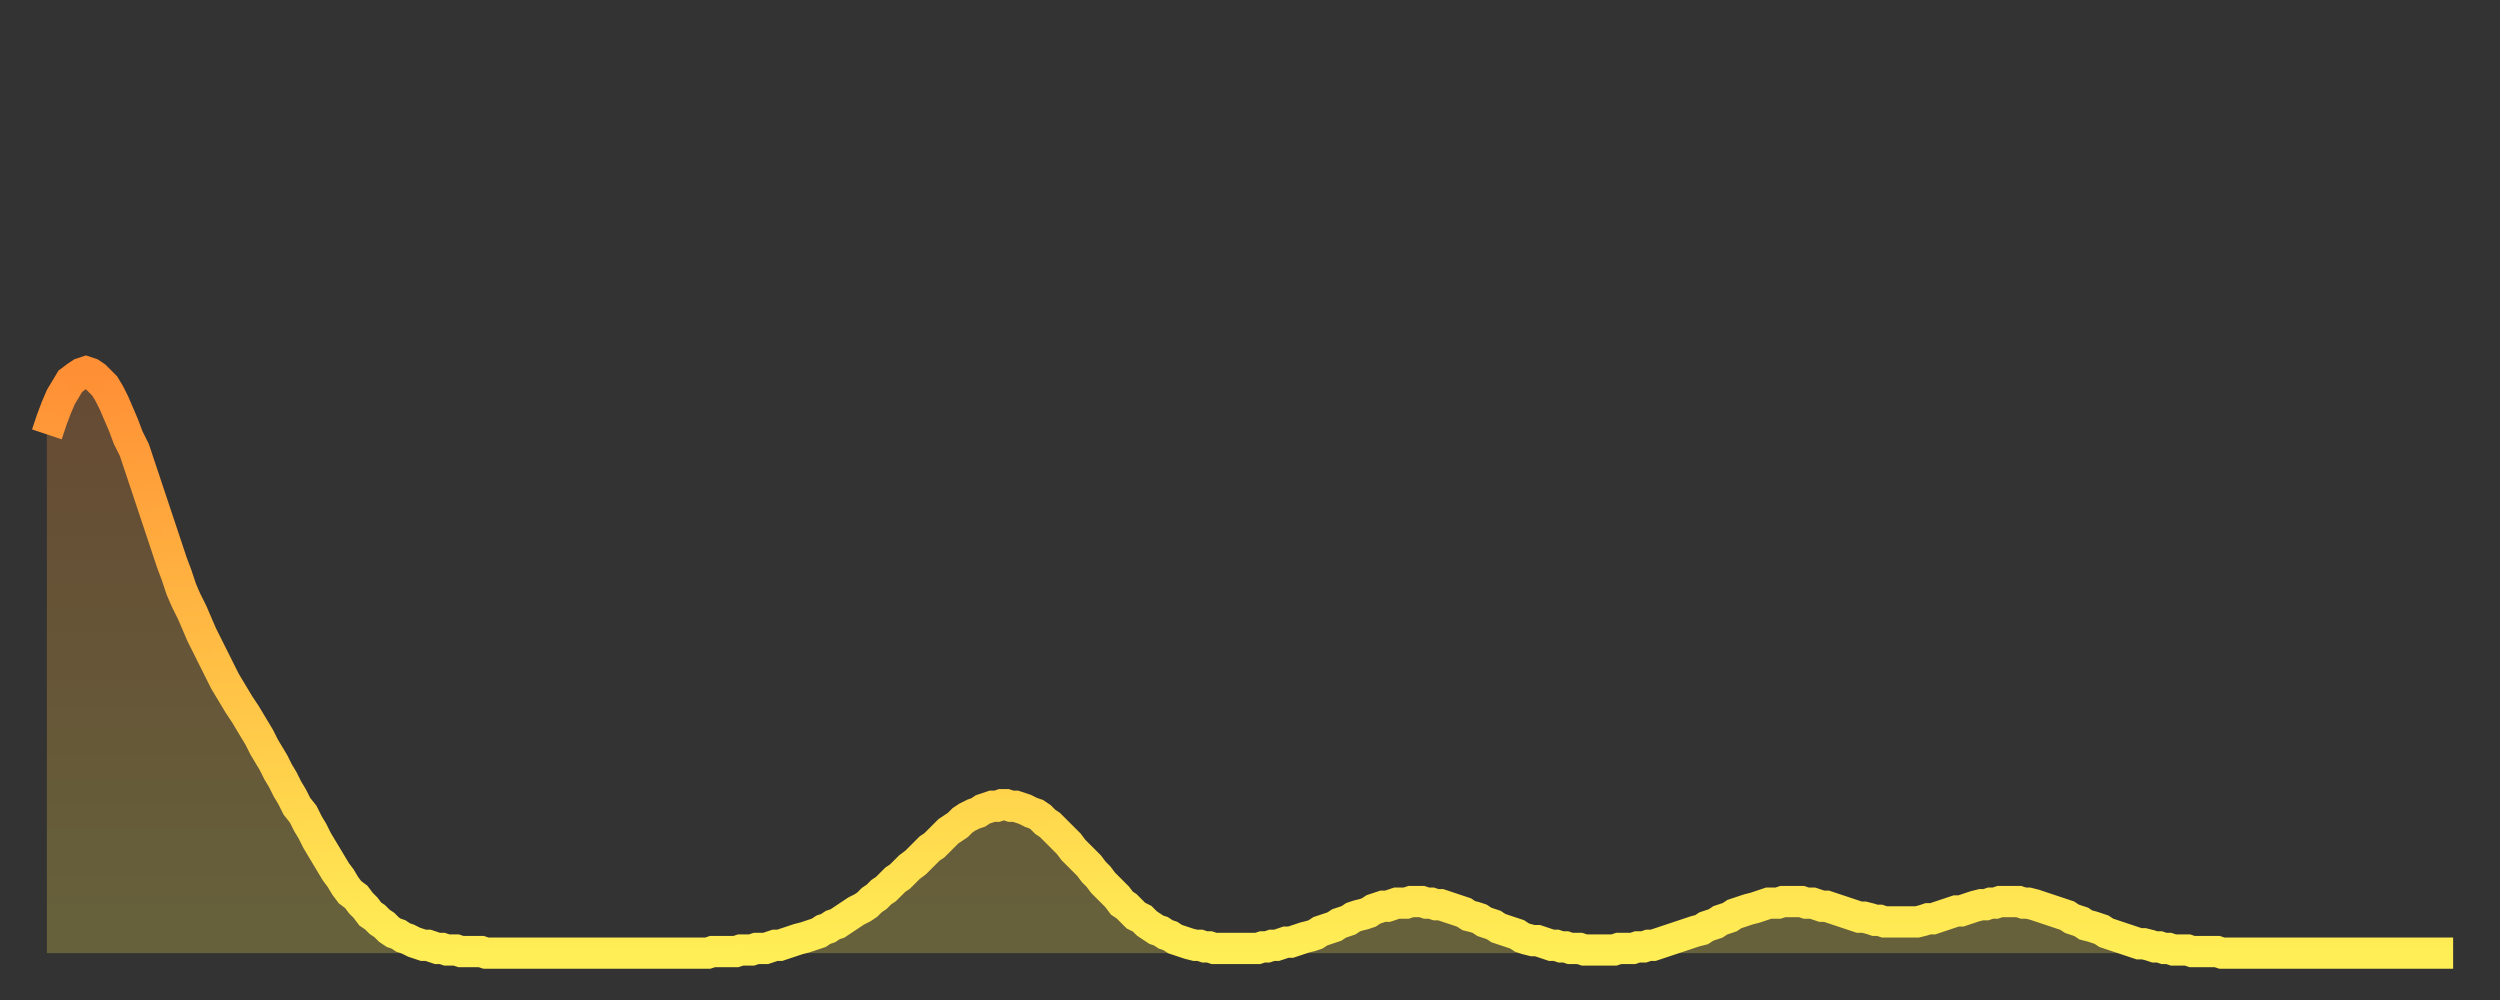 <?xml version="1.0" encoding="utf-8" ?>
<svg baseProfile="full" height="64" version="1.1" width="160" xmlns="http://www.w3.org/2000/svg" xmlns:ev="http://www.w3.org/2001/xml-events" xmlns:xlink="http://www.w3.org/1999/xlink"><rect width="100%" height="100%" fill="#333333" stroke="none"/><defs><linearGradient id="id19698" x1="0" x2="0" y1="0" y2="1"><stop offset="0%" stop-color="#ff8f35" /><stop offset="50%" stop-color="#ffbf45" /><stop offset="100%" stop-color="#ffee55" /></linearGradient></defs><g transform="translate(3,3)"><g><path d="M 0.0 24.8 0.3 23.9 0.6 23.1 0.9 22.4 1.2 21.9 1.5 21.4 1.9 21.1 2.2 20.9 2.5 20.8 2.8 20.9 3.1 21.1 3.4 21.4 3.7 21.7 4.0 22.2 4.3 22.8 4.6 23.5 4.9 24.2 5.2 25.0 5.6 25.8 5.9 26.7 6.2 27.6 6.5 28.5 6.8 29.4 7.1 30.3 7.4 31.2 7.7 32.1 8.0 33.0 8.3 33.8 8.6 34.7 8.9 35.4 9.3 36.2 9.6 36.9 9.9 37.6 10.2 38.2 10.5 38.8 10.8 39.4 11.1 40.0 11.4 40.6 11.7 41.1 12.0 41.6 12.3 42.1 12.7 42.7 13.0 43.2 13.3 43.7 13.6 44.2 13.9 44.8 14.2 45.3 14.5 45.8 14.8 46.4 15.1 46.9 15.4 47.5 15.7 48.0 16.0 48.6 16.4 49.1 16.7 49.7 17.0 50.2 17.3 50.8 17.6 51.3 17.9 51.8 18.2 52.3 18.5 52.8 18.8 53.2 19.1 53.7 19.4 54.1 19.8 54.4 20.1 54.8 20.4 55.1 20.7 55.5 21.0 55.7 21.3 56.0 21.6 56.2 21.9 56.5 22.2 56.7 22.5 56.8 22.8 57.0 23.1 57.1 23.5 57.3 23.8 57.4 24.1 57.5 24.4 57.5 24.7 57.6 25.0 57.7 25.3 57.7 25.6 57.8 25.9 57.8 26.2 57.8 26.5 57.9 26.8 57.9 27.2 57.9 27.5 57.9 27.8 57.9 28.1 58.0 28.4 58.0 28.7 58.0 29.0 58.0 29.3 58.0 29.6 58.0 29.9 58.0 30.2 58.0 30.6 58.0 30.9 58.0 31.2 58.0 31.5 58.0 31.8 58.0 32.1 58.0 32.4 58.0 32.7 58.0 33.0 58.0 33.3 58.0 33.6 58.0 33.9 58.0 34.3 58.0 34.6 58.0 34.9 58.0 35.2 58.0 35.5 58.0 35.8 58.0 36.1 58.0 36.4 58.0 36.7 58.0 37.0 58.0 37.3 58.0 37.7 58.0 38.0 58.0 38.3 58.0 38.6 58.0 38.9 58.0 39.2 58.0 39.5 58.0 39.8 58.0 40.1 58.0 40.4 58.0 40.7 58.0 41.0 58.0 41.4 58.0 41.7 58.0 42.0 58.0 42.3 58.0 42.6 57.9 42.9 57.9 43.2 57.9 43.5 57.9 43.8 57.9 44.1 57.9 44.4 57.8 44.7 57.8 45.1 57.8 45.4 57.7 45.7 57.7 46.0 57.7 46.3 57.6 46.6 57.5 46.9 57.5 47.2 57.4 47.5 57.3 47.8 57.2 48.1 57.1 48.5 57.0 48.8 56.9 49.1 56.8 49.4 56.7 49.7 56.5 50.0 56.4 50.3 56.2 50.6 56.1 50.9 55.9 51.2 55.7 51.5 55.5 51.8 55.3 52.2 55.1 52.5 54.9 52.8 54.6 53.1 54.4 53.4 54.1 53.7 53.9 54.0 53.6 54.3 53.3 54.6 53.1 54.9 52.8 55.2 52.5 55.6 52.2 55.9 51.9 56.2 51.6 56.5 51.3 56.8 51.1 57.1 50.8 57.4 50.5 57.7 50.2 58.0 50.0 58.3 49.8 58.6 49.5 58.9 49.3 59.3 49.1 59.6 49.0 59.9 48.8 60.2 48.7 60.5 48.6 60.8 48.6 61.1 48.5 61.4 48.5 61.7 48.6 62.0 48.6 62.3 48.7 62.6 48.8 63.0 49.0 63.3 49.1 63.6 49.3 63.9 49.6 64.2 49.8 64.5 50.1 64.8 50.4 65.1 50.7 65.4 51.0 65.7 51.4 66.0 51.7 66.4 52.1 66.7 52.4 67.0 52.8 67.3 53.1 67.6 53.5 67.9 53.8 68.2 54.1 68.5 54.4 68.8 54.8 69.1 55.0 69.4 55.3 69.7 55.6 70.1 55.8 70.4 56.1 70.7 56.3 71.0 56.5 71.3 56.6 71.6 56.8 71.9 56.9 72.2 57.1 72.5 57.2 72.8 57.3 73.1 57.4 73.5 57.5 73.8 57.5 74.1 57.6 74.4 57.6 74.7 57.7 75.0 57.7 75.3 57.7 75.6 57.7 75.9 57.7 76.2 57.7 76.5 57.7 76.8 57.7 77.2 57.7 77.5 57.7 77.8 57.6 78.1 57.6 78.4 57.5 78.7 57.5 79.0 57.4 79.3 57.3 79.6 57.3 79.9 57.2 80.2 57.1 80.5 57.0 80.9 56.9 81.2 56.8 81.5 56.6 81.8 56.5 82.1 56.4 82.4 56.3 82.7 56.1 83.0 56.0 83.3 55.9 83.6 55.7 83.9 55.6 84.3 55.5 84.6 55.4 84.9 55.2 85.2 55.1 85.5 55.0 85.8 55.0 86.1 54.9 86.4 54.8 86.7 54.8 87.0 54.8 87.3 54.7 87.6 54.7 88.0 54.7 88.3 54.8 88.6 54.8 88.9 54.9 89.2 54.9 89.5 55.0 89.8 55.1 90.1 55.2 90.4 55.3 90.7 55.4 91.0 55.6 91.4 55.7 91.7 55.8 92.0 56.0 92.3 56.1 92.6 56.2 92.9 56.4 93.2 56.5 93.5 56.6 93.8 56.7 94.1 56.8 94.4 57.0 94.7 57.1 95.1 57.2 95.4 57.2 95.7 57.3 96.0 57.4 96.3 57.5 96.6 57.5 96.9 57.6 97.2 57.6 97.5 57.7 97.8 57.7 98.1 57.7 98.4 57.8 98.8 57.8 99.1 57.8 99.4 57.8 99.7 57.8 100.0 57.8 100.3 57.8 100.6 57.7 100.9 57.7 101.2 57.7 101.5 57.7 101.8 57.6 102.2 57.6 102.5 57.5 102.8 57.5 103.1 57.4 103.4 57.3 103.7 57.2 104.0 57.1 104.3 57.0 104.6 56.9 104.9 56.8 105.2 56.7 105.5 56.6 105.9 56.5 106.2 56.3 106.5 56.2 106.8 56.1 107.1 55.9 107.4 55.8 107.7 55.7 108.0 55.5 108.3 55.4 108.6 55.3 108.9 55.2 109.3 55.1 109.6 55.0 109.9 54.9 110.2 54.8 110.5 54.8 110.8 54.8 111.1 54.7 111.4 54.7 111.7 54.7 112.0 54.7 112.3 54.7 112.6 54.8 113.0 54.8 113.3 54.9 113.6 55.0 113.9 55.0 114.2 55.1 114.5 55.2 114.8 55.3 115.1 55.4 115.4 55.5 115.7 55.6 116.0 55.7 116.3 55.7 116.7 55.8 117.0 55.9 117.3 55.9 117.6 56.0 117.9 56.0 118.2 56.0 118.5 56.0 118.8 56.0 119.1 56.0 119.4 56.0 119.7 56.0 120.1 55.9 120.4 55.8 120.7 55.8 121.0 55.7 121.3 55.6 121.6 55.5 121.9 55.4 122.2 55.3 122.5 55.3 122.8 55.2 123.1 55.1 123.4 55.0 123.8 54.9 124.1 54.9 124.4 54.8 124.7 54.8 125.0 54.7 125.3 54.7 125.6 54.7 125.9 54.7 126.2 54.7 126.5 54.8 126.8 54.8 127.2 54.9 127.5 55.0 127.8 55.1 128.1 55.2 128.4 55.3 128.7 55.4 129.0 55.5 129.3 55.6 129.6 55.8 129.9 55.9 130.2 56.0 130.5 56.2 130.9 56.3 131.2 56.4 131.5 56.5 131.8 56.7 132.1 56.8 132.4 56.9 132.7 57.0 133.0 57.1 133.3 57.2 133.6 57.3 133.9 57.4 134.2 57.4 134.6 57.5 134.9 57.6 135.2 57.6 135.5 57.7 135.8 57.7 136.1 57.8 136.4 57.8 136.7 57.8 137.0 57.8 137.3 57.9 137.6 57.9 138.0 57.9 138.3 57.9 138.6 57.9 138.9 57.9 139.2 58.0 139.5 58.0 139.8 58.0 140.1 58.0 140.4 58.0 140.7 58.0 141.0 58.0 141.3 58.0 141.7 58.0 142.0 58.0 142.3 58.0 142.6 58.0 142.9 58.0 143.2 58.0 143.5 58.0 143.8 58.0 144.1 58.0 144.4 58.0 144.7 58.0 145.1 58.0 145.4 58.0 145.7 58.0 146.0 58.0 146.3 58.0 146.6 58.0 146.9 58.0 147.2 58.0 147.5 58.0 147.8 58.0 148.1 58.0 148.4 58.0 148.8 58.0 149.1 58.0 149.4 58.0 149.7 58.0 150.0 58.0 150.3 58.0 150.6 58.0 150.9 58.0 151.2 58.0 151.5 58.0 151.8 58.0 152.1 58.0 152.5 58.0 152.8 58.0 153.1 58.0 153.4 58.0 153.7 58.0 154.0 58.0" fill="none" id="graph-curve" opacity="1" stroke="url(#id19698)" stroke-width="2" /><path d="M 0 58 L 0.0 24.8 0.3 23.9 0.6 23.1 0.9 22.4 1.2 21.9 1.5 21.4 1.9 21.1 2.2 20.9 2.5 20.8 2.8 20.9 3.1 21.1 3.4 21.4 3.7 21.7 4.0 22.2 4.3 22.8 4.6 23.5 4.9 24.2 5.2 25.0 5.6 25.8 5.9 26.7 6.2 27.6 6.5 28.5 6.8 29.4 7.1 30.3 7.4 31.2 7.7 32.1 8.0 33.0 8.3 33.8 8.6 34.7 8.9 35.4 9.3 36.2 9.6 36.9 9.9 37.6 10.2 38.2 10.5 38.8 10.8 39.4 11.1 40.0 11.4 40.6 11.7 41.1 12.0 41.6 12.3 42.1 12.7 42.7 13.0 43.2 13.3 43.7 13.6 44.2 13.9 44.8 14.2 45.3 14.5 45.8 14.8 46.4 15.1 46.9 15.4 47.5 15.7 48.0 16.0 48.6 16.4 49.1 16.7 49.7 17.0 50.2 17.3 50.8 17.6 51.3 17.9 51.8 18.2 52.3 18.5 52.8 18.8 53.2 19.1 53.7 19.4 54.1 19.8 54.4 20.1 54.8 20.4 55.1 20.7 55.5 21.0 55.7 21.3 56.0 21.6 56.2 21.9 56.5 22.2 56.7 22.5 56.8 22.8 57.0 23.1 57.1 23.5 57.3 23.8 57.4 24.1 57.5 24.4 57.5 24.7 57.6 25.0 57.7 25.3 57.7 25.6 57.8 25.9 57.8 26.2 57.8 26.5 57.9 26.8 57.9 27.2 57.9 27.5 57.9 27.8 57.9 28.1 58.0 28.4 58.0 28.7 58.0 29.0 58.0 29.3 58.0 29.6 58.0 29.9 58.0 30.2 58.0 30.6 58.0 30.9 58.0 31.2 58.0 31.5 58.0 31.8 58.0 32.1 58.0 32.4 58.0 32.7 58.0 33.0 58.0 33.3 58.0 33.6 58.0 33.9 58.0 34.3 58.0 34.6 58.0 34.9 58.0 35.2 58.0 35.5 58.0 35.8 58.0 36.1 58.0 36.4 58.0 36.7 58.0 37.0 58.0 37.3 58.0 37.7 58.0 38.0 58.0 38.3 58.0 38.6 58.0 38.9 58.0 39.2 58.0 39.5 58.0 39.8 58.0 40.1 58.0 40.4 58.0 40.7 58.0 41.0 58.0 41.4 58.0 41.7 58.0 42.0 58.0 42.3 58.0 42.6 57.9 42.9 57.9 43.2 57.9 43.5 57.9 43.8 57.9 44.1 57.9 44.4 57.8 44.7 57.8 45.1 57.8 45.4 57.7 45.7 57.7 46.0 57.7 46.3 57.6 46.6 57.5 46.9 57.5 47.2 57.4 47.5 57.3 47.8 57.2 48.1 57.1 48.5 57.0 48.8 56.9 49.1 56.8 49.4 56.7 49.7 56.5 50.0 56.4 50.3 56.2 50.6 56.1 50.9 55.9 51.2 55.7 51.5 55.5 51.8 55.3 52.2 55.1 52.5 54.9 52.8 54.6 53.1 54.4 53.4 54.1 53.7 53.9 54.0 53.6 54.3 53.3 54.6 53.1 54.9 52.8 55.2 52.5 55.6 52.2 55.9 51.9 56.2 51.6 56.5 51.3 56.8 51.1 57.1 50.8 57.4 50.5 57.7 50.2 58.0 50.0 58.3 49.8 58.6 49.5 58.9 49.3 59.3 49.1 59.6 49.0 59.9 48.8 60.2 48.7 60.5 48.6 60.8 48.6 61.1 48.5 61.4 48.5 61.7 48.6 62.0 48.6 62.3 48.7 62.6 48.8 63.0 49.0 63.3 49.1 63.6 49.3 63.9 49.6 64.2 49.8 64.5 50.1 64.8 50.4 65.1 50.7 65.4 51.0 65.7 51.4 66.0 51.7 66.4 52.1 66.7 52.4 67.0 52.8 67.3 53.1 67.6 53.5 67.9 53.8 68.2 54.1 68.5 54.4 68.8 54.8 69.1 55.0 69.4 55.3 69.7 55.6 70.1 55.8 70.4 56.1 70.7 56.3 71.0 56.5 71.3 56.6 71.6 56.8 71.9 56.9 72.2 57.1 72.5 57.2 72.8 57.3 73.1 57.4 73.5 57.5 73.8 57.5 74.1 57.6 74.4 57.6 74.7 57.7 75.0 57.7 75.3 57.7 75.6 57.7 75.9 57.7 76.2 57.7 76.5 57.7 76.8 57.7 77.2 57.7 77.5 57.7 77.8 57.6 78.1 57.6 78.4 57.5 78.7 57.5 79.0 57.4 79.3 57.3 79.6 57.3 79.9 57.2 80.2 57.1 80.5 57.0 80.9 56.9 81.2 56.8 81.5 56.6 81.8 56.5 82.1 56.4 82.4 56.3 82.7 56.1 83.0 56.0 83.3 55.9 83.6 55.7 83.9 55.6 84.3 55.5 84.6 55.4 84.9 55.2 85.2 55.1 85.5 55.0 85.8 55.0 86.1 54.9 86.4 54.8 86.7 54.8 87.0 54.8 87.3 54.7 87.6 54.7 88.0 54.7 88.3 54.8 88.6 54.8 88.9 54.9 89.2 54.9 89.5 55.0 89.8 55.1 90.1 55.2 90.4 55.3 90.7 55.4 91.0 55.6 91.4 55.7 91.7 55.8 92.0 56.0 92.3 56.1 92.6 56.2 92.9 56.4 93.2 56.5 93.5 56.6 93.8 56.7 94.1 56.8 94.4 57.0 94.7 57.1 95.1 57.2 95.4 57.2 95.7 57.3 96.0 57.4 96.3 57.5 96.6 57.5 96.9 57.6 97.2 57.6 97.5 57.7 97.8 57.7 98.1 57.7 98.4 57.8 98.8 57.8 99.1 57.8 99.4 57.8 99.7 57.8 100.0 57.8 100.3 57.8 100.6 57.7 100.9 57.7 101.2 57.7 101.5 57.7 101.8 57.6 102.2 57.6 102.5 57.5 102.8 57.5 103.1 57.4 103.4 57.3 103.7 57.2 104.0 57.1 104.3 57.0 104.6 56.9 104.9 56.8 105.2 56.7 105.5 56.6 105.9 56.5 106.2 56.3 106.5 56.2 106.8 56.1 107.1 55.9 107.4 55.8 107.7 55.7 108.0 55.5 108.3 55.4 108.6 55.3 108.9 55.2 109.3 55.1 109.6 55.0 109.9 54.9 110.2 54.8 110.5 54.8 110.8 54.8 111.1 54.7 111.4 54.7 111.7 54.7 112.0 54.7 112.3 54.7 112.6 54.8 113.0 54.8 113.3 54.9 113.6 55.0 113.9 55.0 114.2 55.1 114.5 55.2 114.8 55.3 115.1 55.4 115.4 55.5 115.7 55.6 116.0 55.7 116.3 55.7 116.7 55.8 117.0 55.9 117.3 55.9 117.6 56.0 117.9 56.0 118.2 56.0 118.5 56.0 118.8 56.0 119.1 56.0 119.4 56.0 119.7 56.0 120.1 55.9 120.4 55.8 120.7 55.8 121.0 55.7 121.3 55.6 121.6 55.5 121.9 55.4 122.2 55.3 122.5 55.3 122.8 55.2 123.1 55.1 123.4 55.0 123.8 54.9 124.1 54.9 124.4 54.8 124.7 54.8 125.0 54.7 125.3 54.7 125.6 54.7 125.9 54.7 126.2 54.7 126.5 54.8 126.8 54.8 127.2 54.9 127.5 55.0 127.8 55.1 128.1 55.2 128.4 55.3 128.7 55.4 129.0 55.5 129.3 55.6 129.6 55.8 129.9 55.9 130.2 56.0 130.5 56.2 130.9 56.3 131.2 56.4 131.5 56.5 131.8 56.7 132.1 56.8 132.4 56.9 132.7 57.0 133.0 57.1 133.3 57.2 133.6 57.3 133.9 57.4 134.2 57.4 134.6 57.5 134.9 57.6 135.2 57.6 135.5 57.7 135.8 57.7 136.1 57.8 136.4 57.8 136.7 57.8 137.0 57.8 137.3 57.9 137.6 57.9 138.0 57.9 138.3 57.9 138.6 57.9 138.9 57.9 139.2 58.0 139.5 58.0 139.8 58.0 140.1 58.0 140.4 58.0 140.7 58.0 141.0 58.0 141.3 58.0 141.7 58.0 142.0 58.0 142.3 58.0 142.6 58.0 142.9 58.0 143.2 58.0 143.5 58.0 143.8 58.0 144.1 58.0 144.4 58.0 144.7 58.0 145.1 58.0 145.4 58.0 145.7 58.0 146.0 58.0 146.3 58.0 146.6 58.0 146.9 58.0 147.2 58.0 147.5 58.0 147.8 58.0 148.1 58.0 148.4 58.0 148.8 58.0 149.1 58.0 149.4 58.0 149.7 58.0 150.0 58.0 150.3 58.0 150.6 58.0 150.9 58.0 151.2 58.0 151.5 58.0 151.8 58.0 152.1 58.0 152.5 58.0 152.8 58.0 153.1 58.0 153.4 58.0 153.7 58.0 154.0 58.0 154 58" fill="url(#id19698)" fill-opacity=".25" id="graph-shadow" /></g></g></svg>